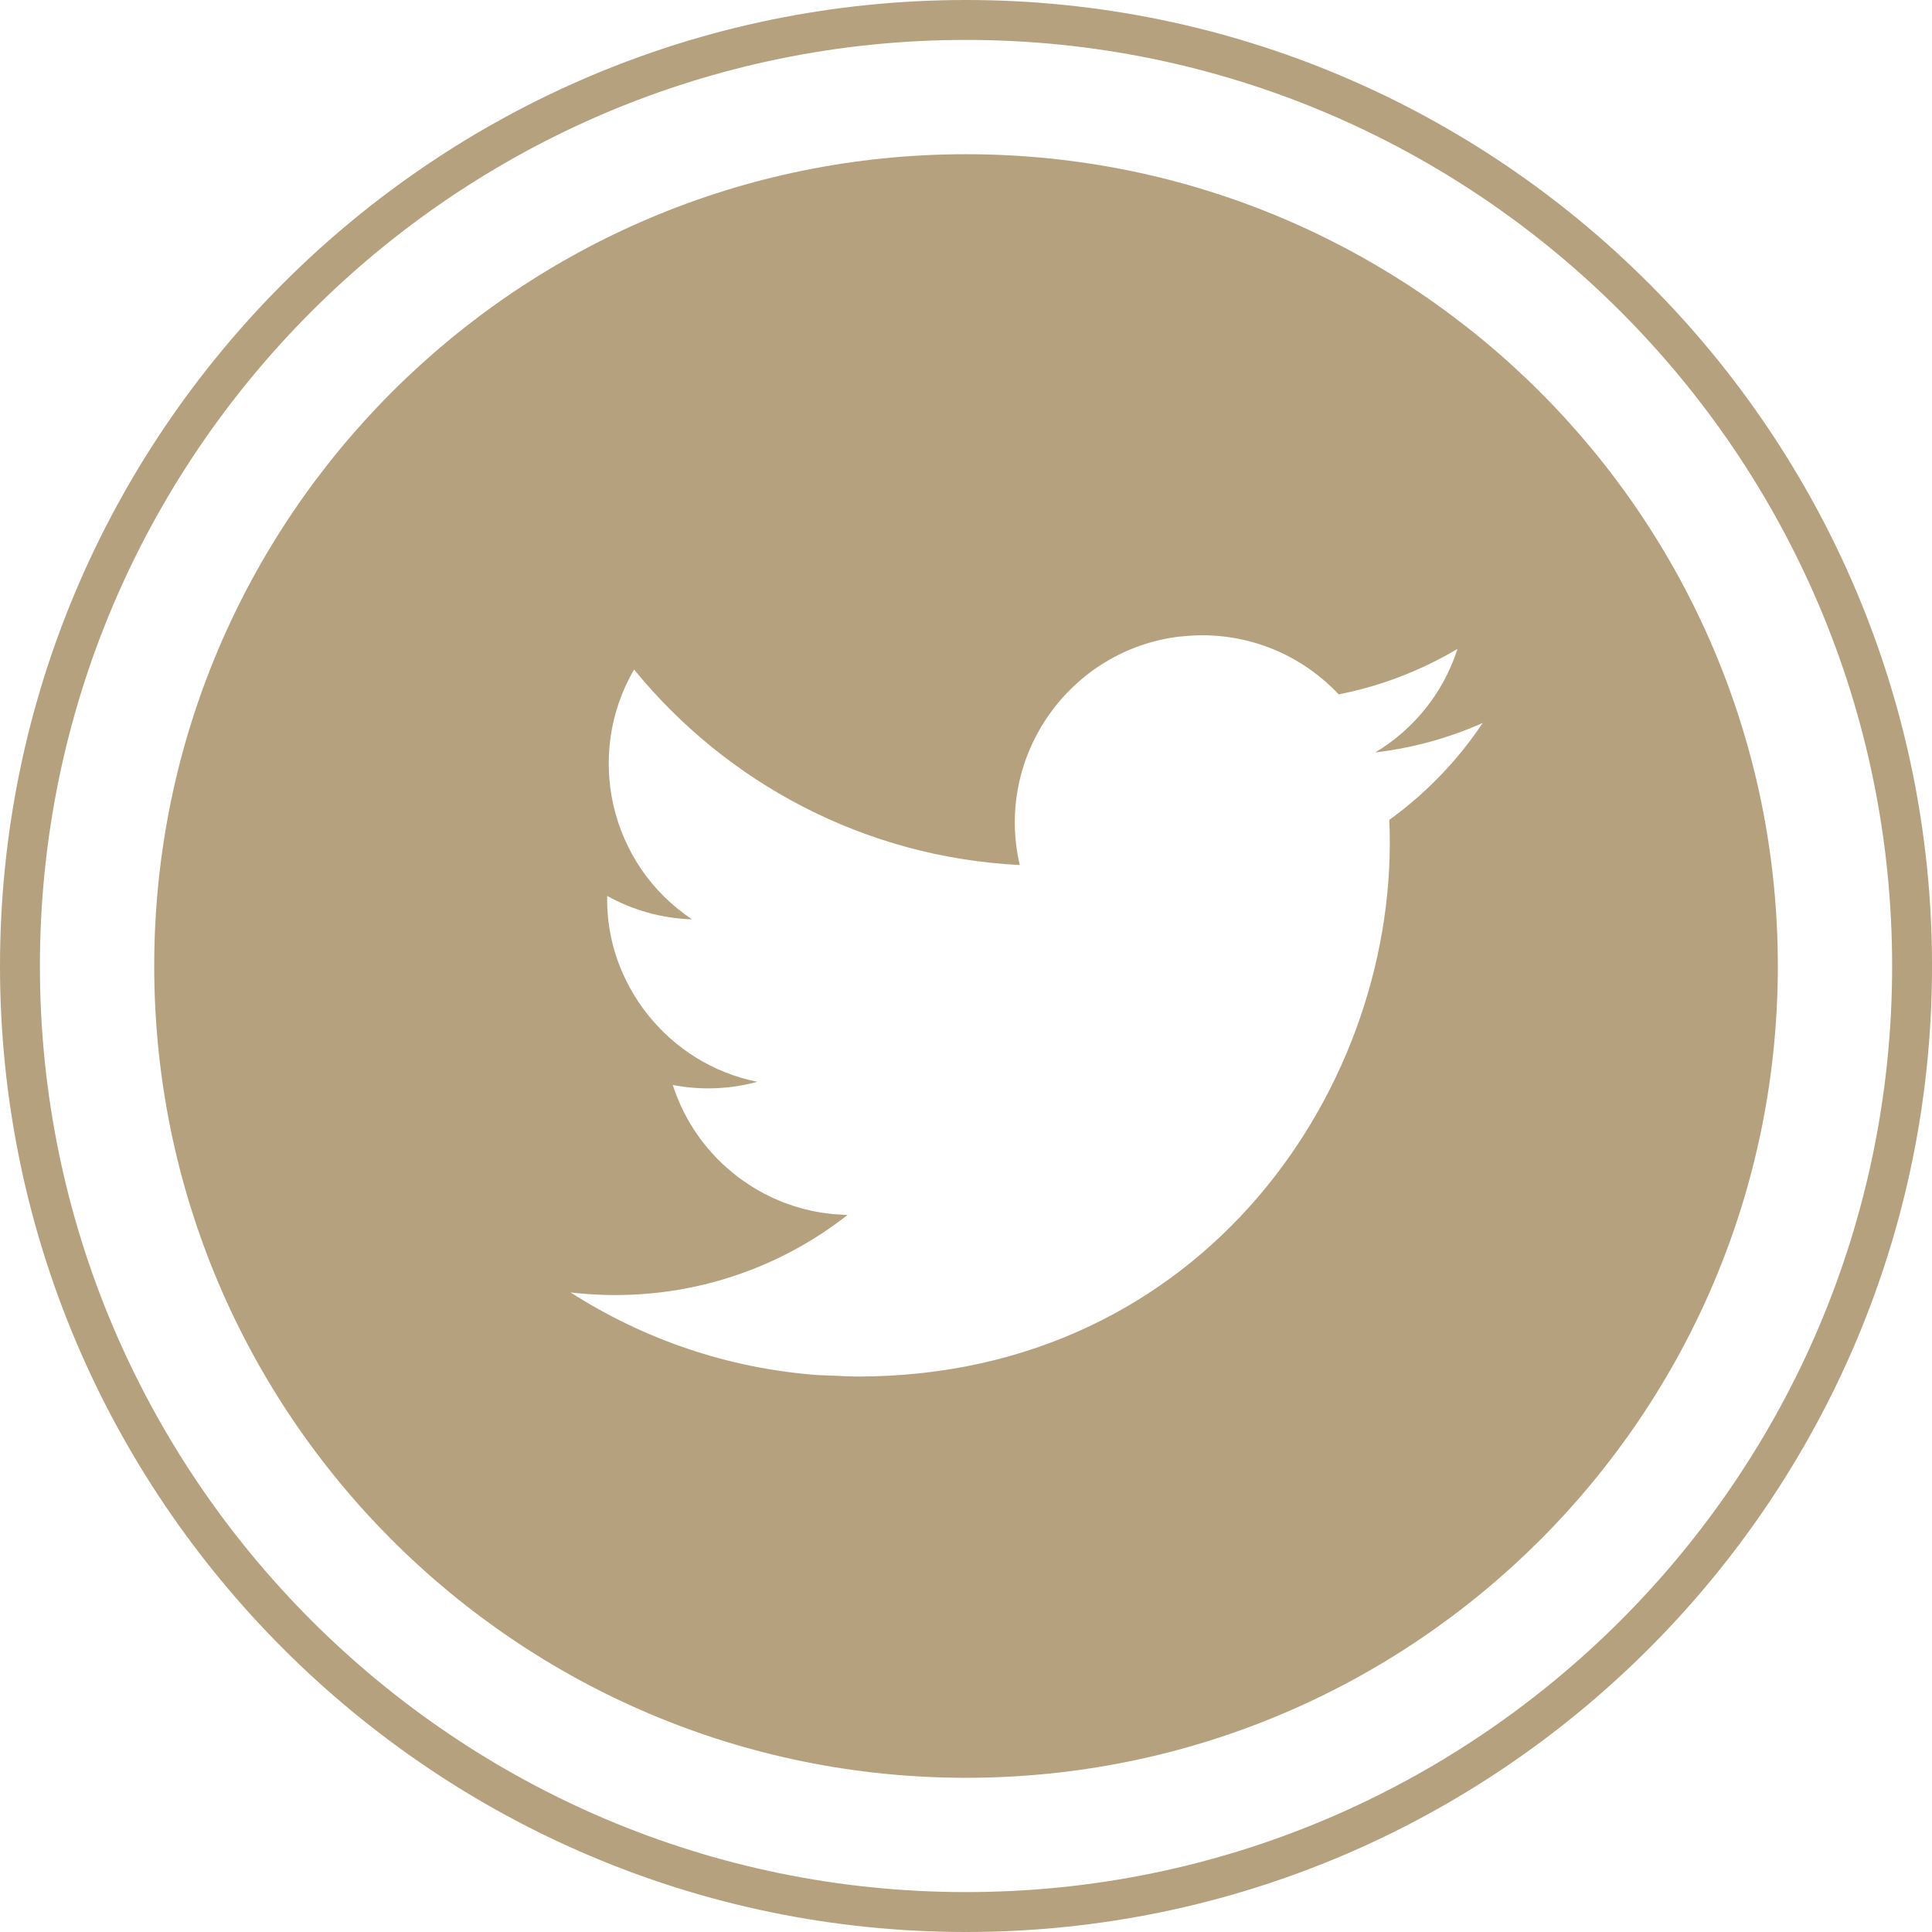 <svg enable-background="new 0 0 121.021 121.021" height="121.021" viewBox="0 0 121.021 121.021" width="121.021" xmlns="http://www.w3.org/2000/svg"><g fill="#b5a17d"><path d="m60.51 121.021c-33.366 0-60.51-27.145-60.51-60.51 0-33.366 27.144-60.511 60.51-60.511 33.367 0 60.513 27.146 60.513 60.512-.001 33.364-27.146 60.509-60.513 60.509zm0-118.521c-31.987 0-58.01 26.023-58.01 58.011 0 31.986 26.023 58.01 58.012 58.01 31.987 0 58.012-26.023 58.012-58.01-.002-31.988-26.026-58.011-58.014-58.011z"/><path d="m60.511 9.66c-28.085 0-50.851 22.767-50.851 50.851s22.768 50.851 50.853 50.851c28.084 0 50.851-22.767 50.851-50.851s-22.769-50.851-50.853-50.851zm26.516 41.696c.741 16.488-11.555 34.871-33.319 34.871-.502 0-.996-.032-1.493-.055-.321-.015-.647-.012-.966-.035-5.685-.417-10.971-2.269-15.51-5.179h.001c.751.089 1.501.14 2.25.157 5.448.129 10.771-1.613 15.103-5.01-.151-.003-.3-.018-.45-.026-.167-.01-.336-.014-.502-.03-.025-.002-.05-.008-.075-.01-1.854-.197-3.582-.823-5.076-1.781-.036-.023-.069-.05-.104-.072-.215-.142-.428-.286-.633-.44-1.91-1.441-3.365-3.453-4.109-5.782h.001c.917.176 1.827.238 2.714.201.888-.038 1.752-.176 2.578-.4-5.639-1.134-9.529-6.211-9.403-11.644h.001c1.58.877 3.389 1.407 5.312 1.467-5.222-3.487-6.699-10.381-3.629-15.651v.001-.001c5.781 7.094 14.418 11.76 24.16 12.249-1.602-6.874 3.188-13.51 10.025-14.312.031-.004.064-.002.096-.005.426-.046.856-.076 1.297-.076h.001c3.373 0 6.419 1.423 8.56 3.702 2.668-.525 5.175-1.502 7.439-2.846h.001c-.874 2.739-2.732 5.037-5.151 6.484 2.369-.281 4.627-.912 6.73-1.845h.001c-1.572 2.353-3.56 4.418-5.85 6.068z"/></g></svg>
